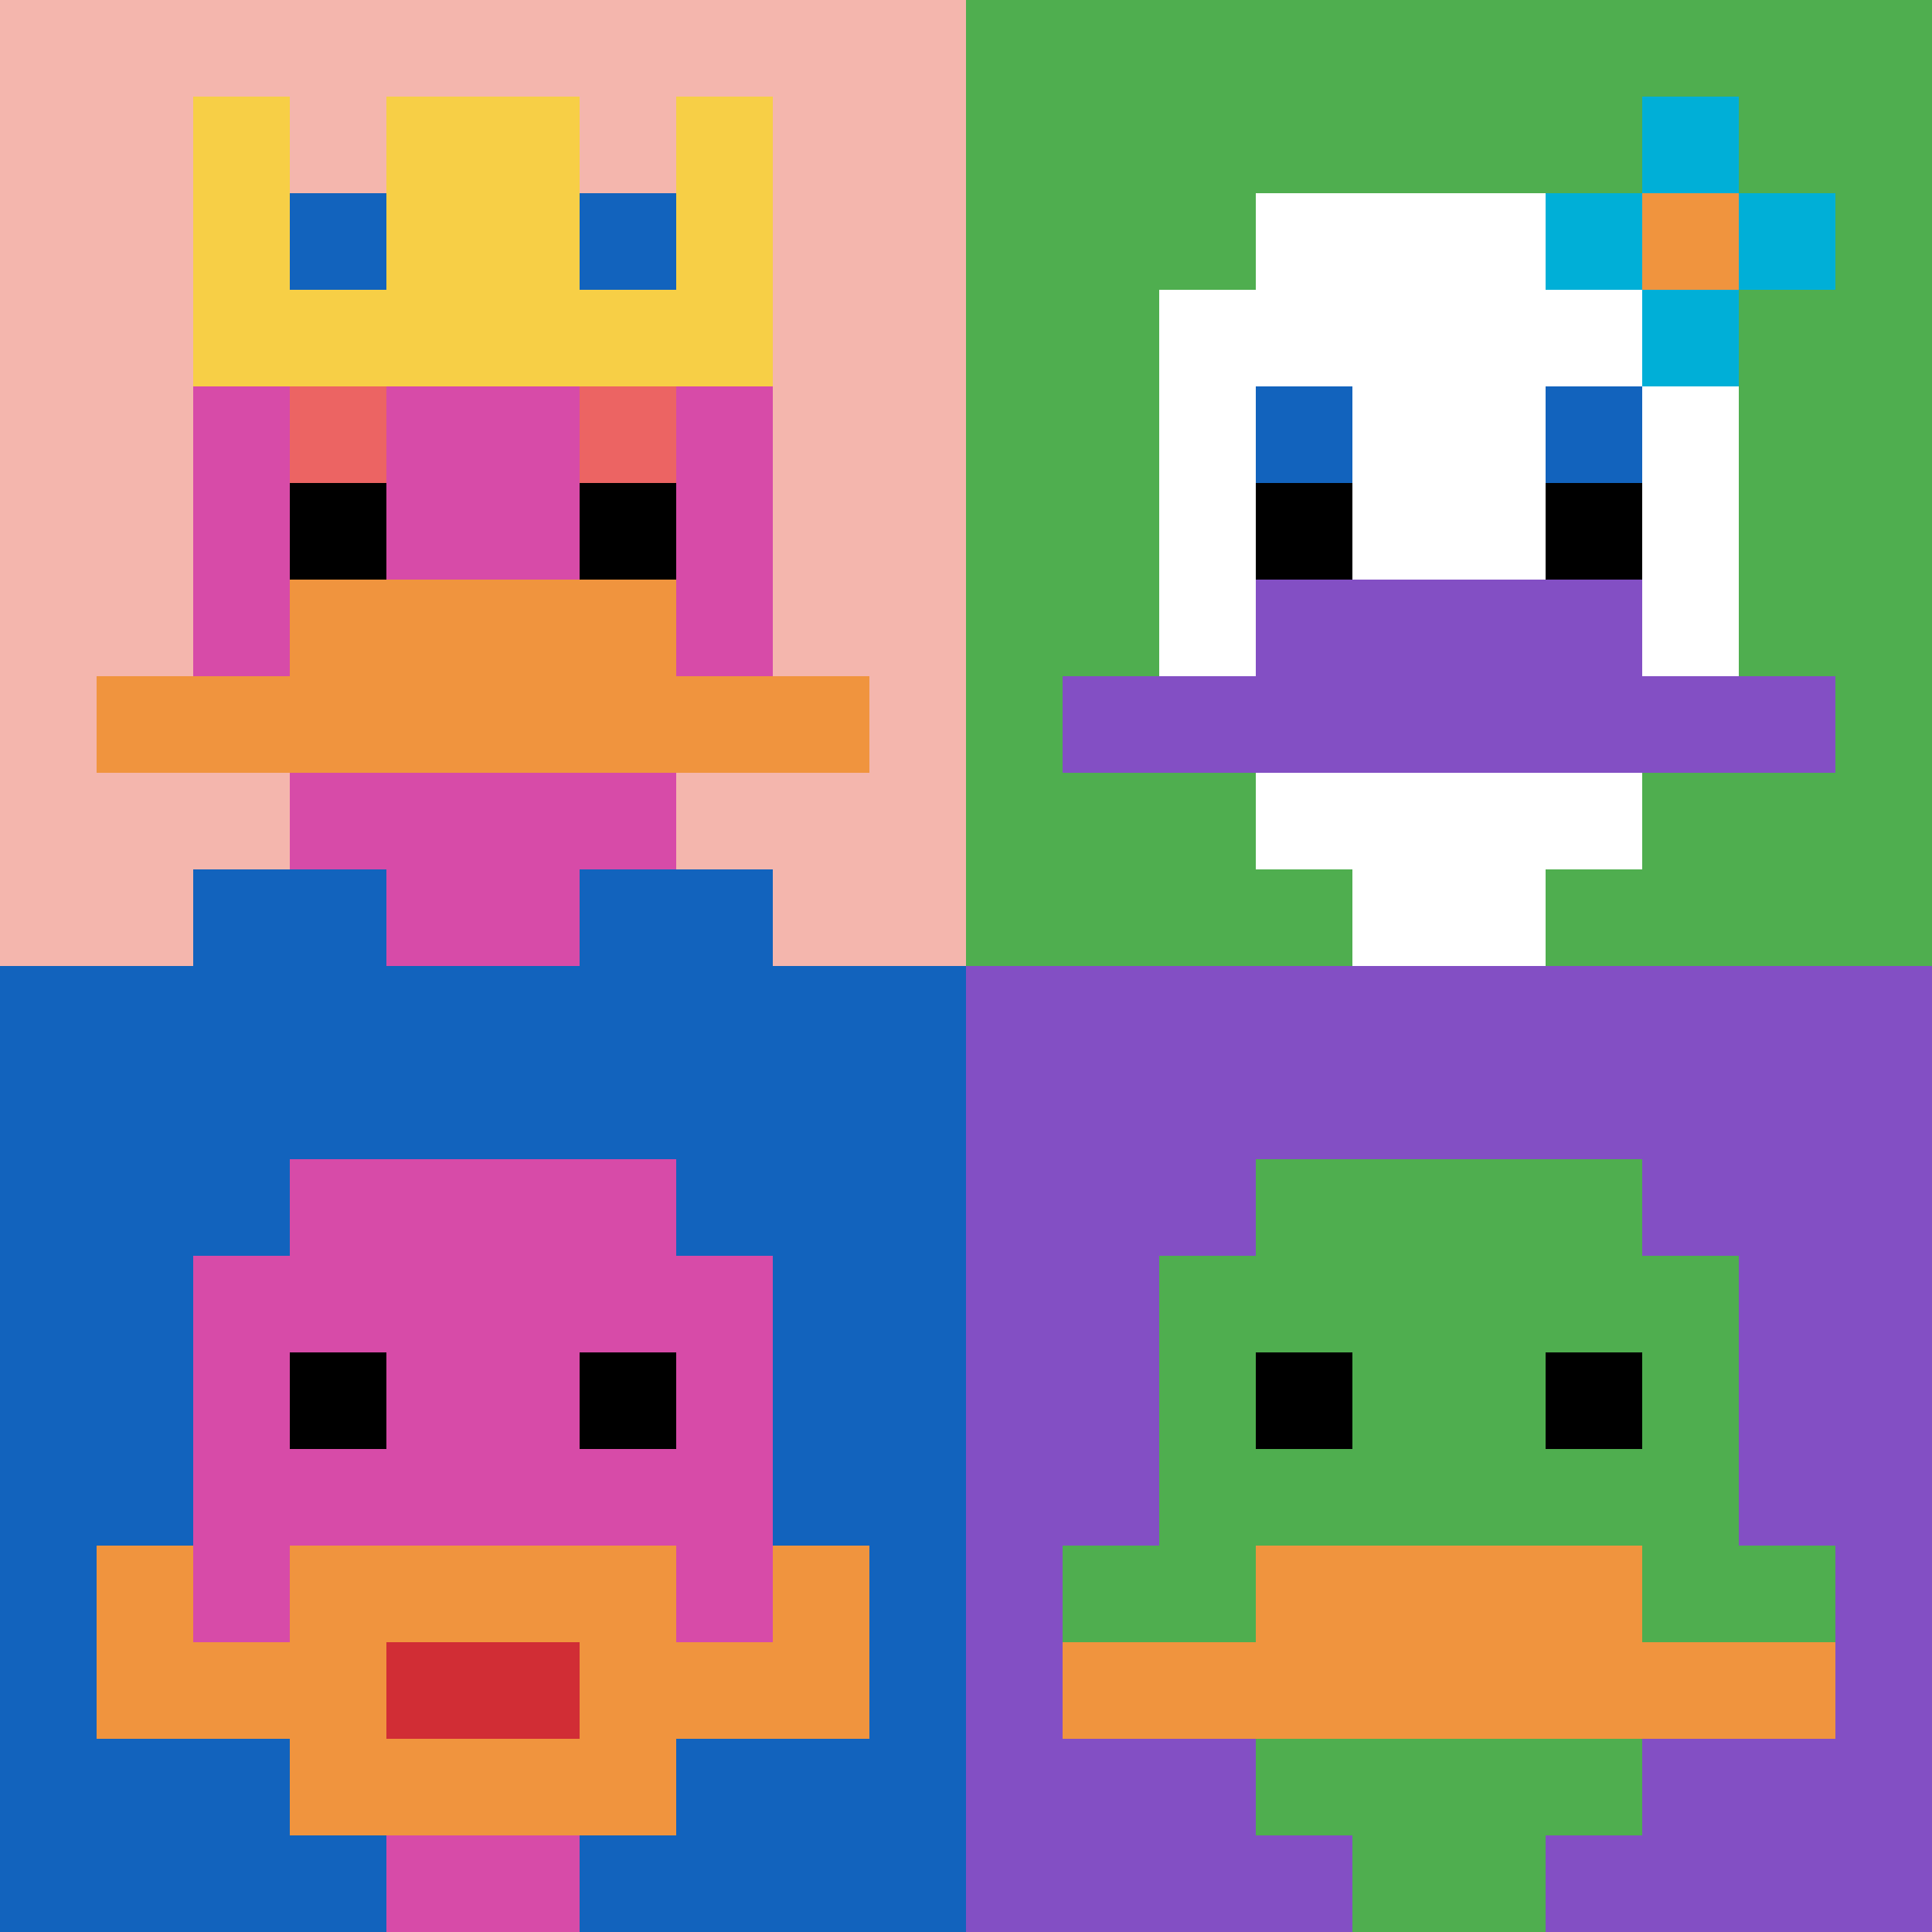 <svg xmlns="http://www.w3.org/2000/svg" version="1.1" width="676" height="676"><title>'goose-pfp-402999' by Dmitri Cherniak</title><desc>seed=402999
backgroundColor=#ffffff
padding=20
innerPadding=0
timeout=500
dimension=2
border=false
Save=function(){return n.handleSave()}
frame=1

Rendered at Wed Oct 04 2023 08:11:57 GMT+0800 (中国标准时间)
Generated in &lt;1ms
</desc><defs></defs><rect width="100%" height="100%" fill="#ffffff"></rect><g><g id="0-0"><rect x="0" y="0" height="338" width="338" fill="#F4B6AD"></rect><g><rect id="0-0-3-2-4-7" x="101.4" y="67.6" width="135.2" height="236.6" fill="#D74BA8"></rect><rect id="0-0-2-3-6-5" x="67.6" y="101.4" width="202.8" height="169" fill="#D74BA8"></rect><rect id="0-0-4-8-2-2" x="135.2" y="270.4" width="67.6" height="67.6" fill="#D74BA8"></rect><rect id="0-0-1-7-8-1" x="33.8" y="236.6" width="270.4" height="33.8" fill="#F0943E"></rect><rect id="0-0-3-6-4-2" x="101.4" y="202.8" width="135.2" height="67.6" fill="#F0943E"></rect><rect id="0-0-3-4-1-1" x="101.4" y="135.2" width="33.8" height="33.8" fill="#EC6463"></rect><rect id="0-0-6-4-1-1" x="202.8" y="135.2" width="33.8" height="33.8" fill="#EC6463"></rect><rect id="0-0-3-5-1-1" x="101.4" y="169" width="33.8" height="33.8" fill="#000000"></rect><rect id="0-0-6-5-1-1" x="202.8" y="169" width="33.8" height="33.8" fill="#000000"></rect><rect id="0-0-4-1-2-2" x="135.2" y="33.8" width="67.6" height="67.6" fill="#D74BA8"></rect><rect id="0-0-2-1-1-2" x="67.6" y="33.8" width="33.8" height="67.6" fill="#F7CF46"></rect><rect id="0-0-4-1-2-2" x="135.2" y="33.8" width="67.6" height="67.6" fill="#F7CF46"></rect><rect id="0-0-7-1-1-2" x="236.6" y="33.8" width="33.8" height="67.6" fill="#F7CF46"></rect><rect id="0-0-2-2-6-2" x="67.6" y="67.6" width="202.8" height="67.6" fill="#F7CF46"></rect><rect id="0-0-3-2-1-1" x="101.4" y="67.6" width="33.8" height="33.8" fill="#1263BD"></rect><rect id="0-0-6-2-1-1" x="202.8" y="67.6" width="33.8" height="33.8" fill="#1263BD"></rect><rect id="0-0-2-9-2-1" x="67.6" y="304.2" width="67.6" height="33.8" fill="#1263BD"></rect><rect id="0-0-6-9-2-1" x="202.8" y="304.2" width="67.6" height="33.8" fill="#1263BD"></rect></g><rect x="0" y="0" stroke="white" stroke-width="0" height="338" width="338" fill="none"></rect></g><g id="1-0"><rect x="338" y="0" height="338" width="338" fill="#4FAE4F"></rect><g><rect id="338-0-3-2-4-7" x="439.4" y="67.6" width="135.2" height="236.6" fill="#ffffff"></rect><rect id="338-0-2-3-6-5" x="405.6" y="101.4" width="202.8" height="169" fill="#ffffff"></rect><rect id="338-0-4-8-2-2" x="473.2" y="270.4" width="67.6" height="67.6" fill="#ffffff"></rect><rect id="338-0-1-7-8-1" x="371.8" y="236.6" width="270.4" height="33.8" fill="#834FC4"></rect><rect id="338-0-3-6-4-2" x="439.4" y="202.8" width="135.2" height="67.6" fill="#834FC4"></rect><rect id="338-0-3-4-1-1" x="439.4" y="135.2" width="33.8" height="33.8" fill="#1263BD"></rect><rect id="338-0-6-4-1-1" x="540.8" y="135.2" width="33.8" height="33.8" fill="#1263BD"></rect><rect id="338-0-3-5-1-1" x="439.4" y="169" width="33.8" height="33.8" fill="#000000"></rect><rect id="338-0-6-5-1-1" x="540.8" y="169" width="33.8" height="33.8" fill="#000000"></rect><rect id="338-0-6-2-3-1" x="540.8" y="67.6" width="101.4" height="33.8" fill="#00AFD7"></rect><rect id="338-0-7-1-1-3" x="574.6" y="33.8" width="33.8" height="101.4" fill="#00AFD7"></rect><rect id="338-0-7-2-1-1" x="574.6" y="67.6" width="33.8" height="33.8" fill="#F0943E"></rect></g><rect x="338" y="0" stroke="white" stroke-width="0" height="338" width="338" fill="none"></rect></g><g id="0-1"><rect x="0" y="338" height="338" width="338" fill="#1263BD"></rect><g><rect id="0-338-3-2-4-7" x="101.4" y="405.6" width="135.2" height="236.6" fill="#D74BA8"></rect><rect id="0-338-2-3-6-5" x="67.6" y="439.4" width="202.8" height="169" fill="#D74BA8"></rect><rect id="0-338-4-8-2-2" x="135.2" y="608.4" width="67.6" height="67.6" fill="#D74BA8"></rect><rect id="0-338-1-6-8-1" x="33.8" y="540.8" width="270.4" height="33.8" fill="#D74BA8"></rect><rect id="0-338-1-7-8-1" x="33.8" y="574.6" width="270.4" height="33.8" fill="#F0943E"></rect><rect id="0-338-3-6-4-3" x="101.4" y="540.8" width="135.2" height="101.4" fill="#F0943E"></rect><rect id="0-338-4-7-2-1" x="135.2" y="574.6" width="67.6" height="33.8" fill="#D12D35"></rect><rect id="0-338-1-6-1-2" x="33.8" y="540.8" width="33.8" height="67.6" fill="#F0943E"></rect><rect id="0-338-8-6-1-2" x="270.4" y="540.8" width="33.8" height="67.6" fill="#F0943E"></rect><rect id="0-338-3-4-1-1" x="101.4" y="473.2" width="33.8" height="33.8" fill="#000000"></rect><rect id="0-338-6-4-1-1" x="202.8" y="473.2" width="33.8" height="33.8" fill="#000000"></rect></g><rect x="0" y="338" stroke="white" stroke-width="0" height="338" width="338" fill="none"></rect></g><g id="1-1"><rect x="338" y="338" height="338" width="338" fill="#834FC4"></rect><g><rect id="338-338-3-2-4-7" x="439.4" y="405.6" width="135.2" height="236.6" fill="#4FAE4F"></rect><rect id="338-338-2-3-6-5" x="405.6" y="439.4" width="202.8" height="169" fill="#4FAE4F"></rect><rect id="338-338-4-8-2-2" x="473.2" y="608.4" width="67.6" height="67.6" fill="#4FAE4F"></rect><rect id="338-338-1-6-8-1" x="371.8" y="540.8" width="270.4" height="33.8" fill="#4FAE4F"></rect><rect id="338-338-1-7-8-1" x="371.8" y="574.6" width="270.4" height="33.8" fill="#F0943E"></rect><rect id="338-338-3-6-4-2" x="439.4" y="540.8" width="135.2" height="67.6" fill="#F0943E"></rect><rect id="338-338-3-4-1-1" x="439.4" y="473.2" width="33.8" height="33.8" fill="#000000"></rect><rect id="338-338-6-4-1-1" x="540.8" y="473.2" width="33.8" height="33.8" fill="#000000"></rect></g><rect x="338" y="338" stroke="white" stroke-width="0" height="338" width="338" fill="none"></rect></g></g></svg>